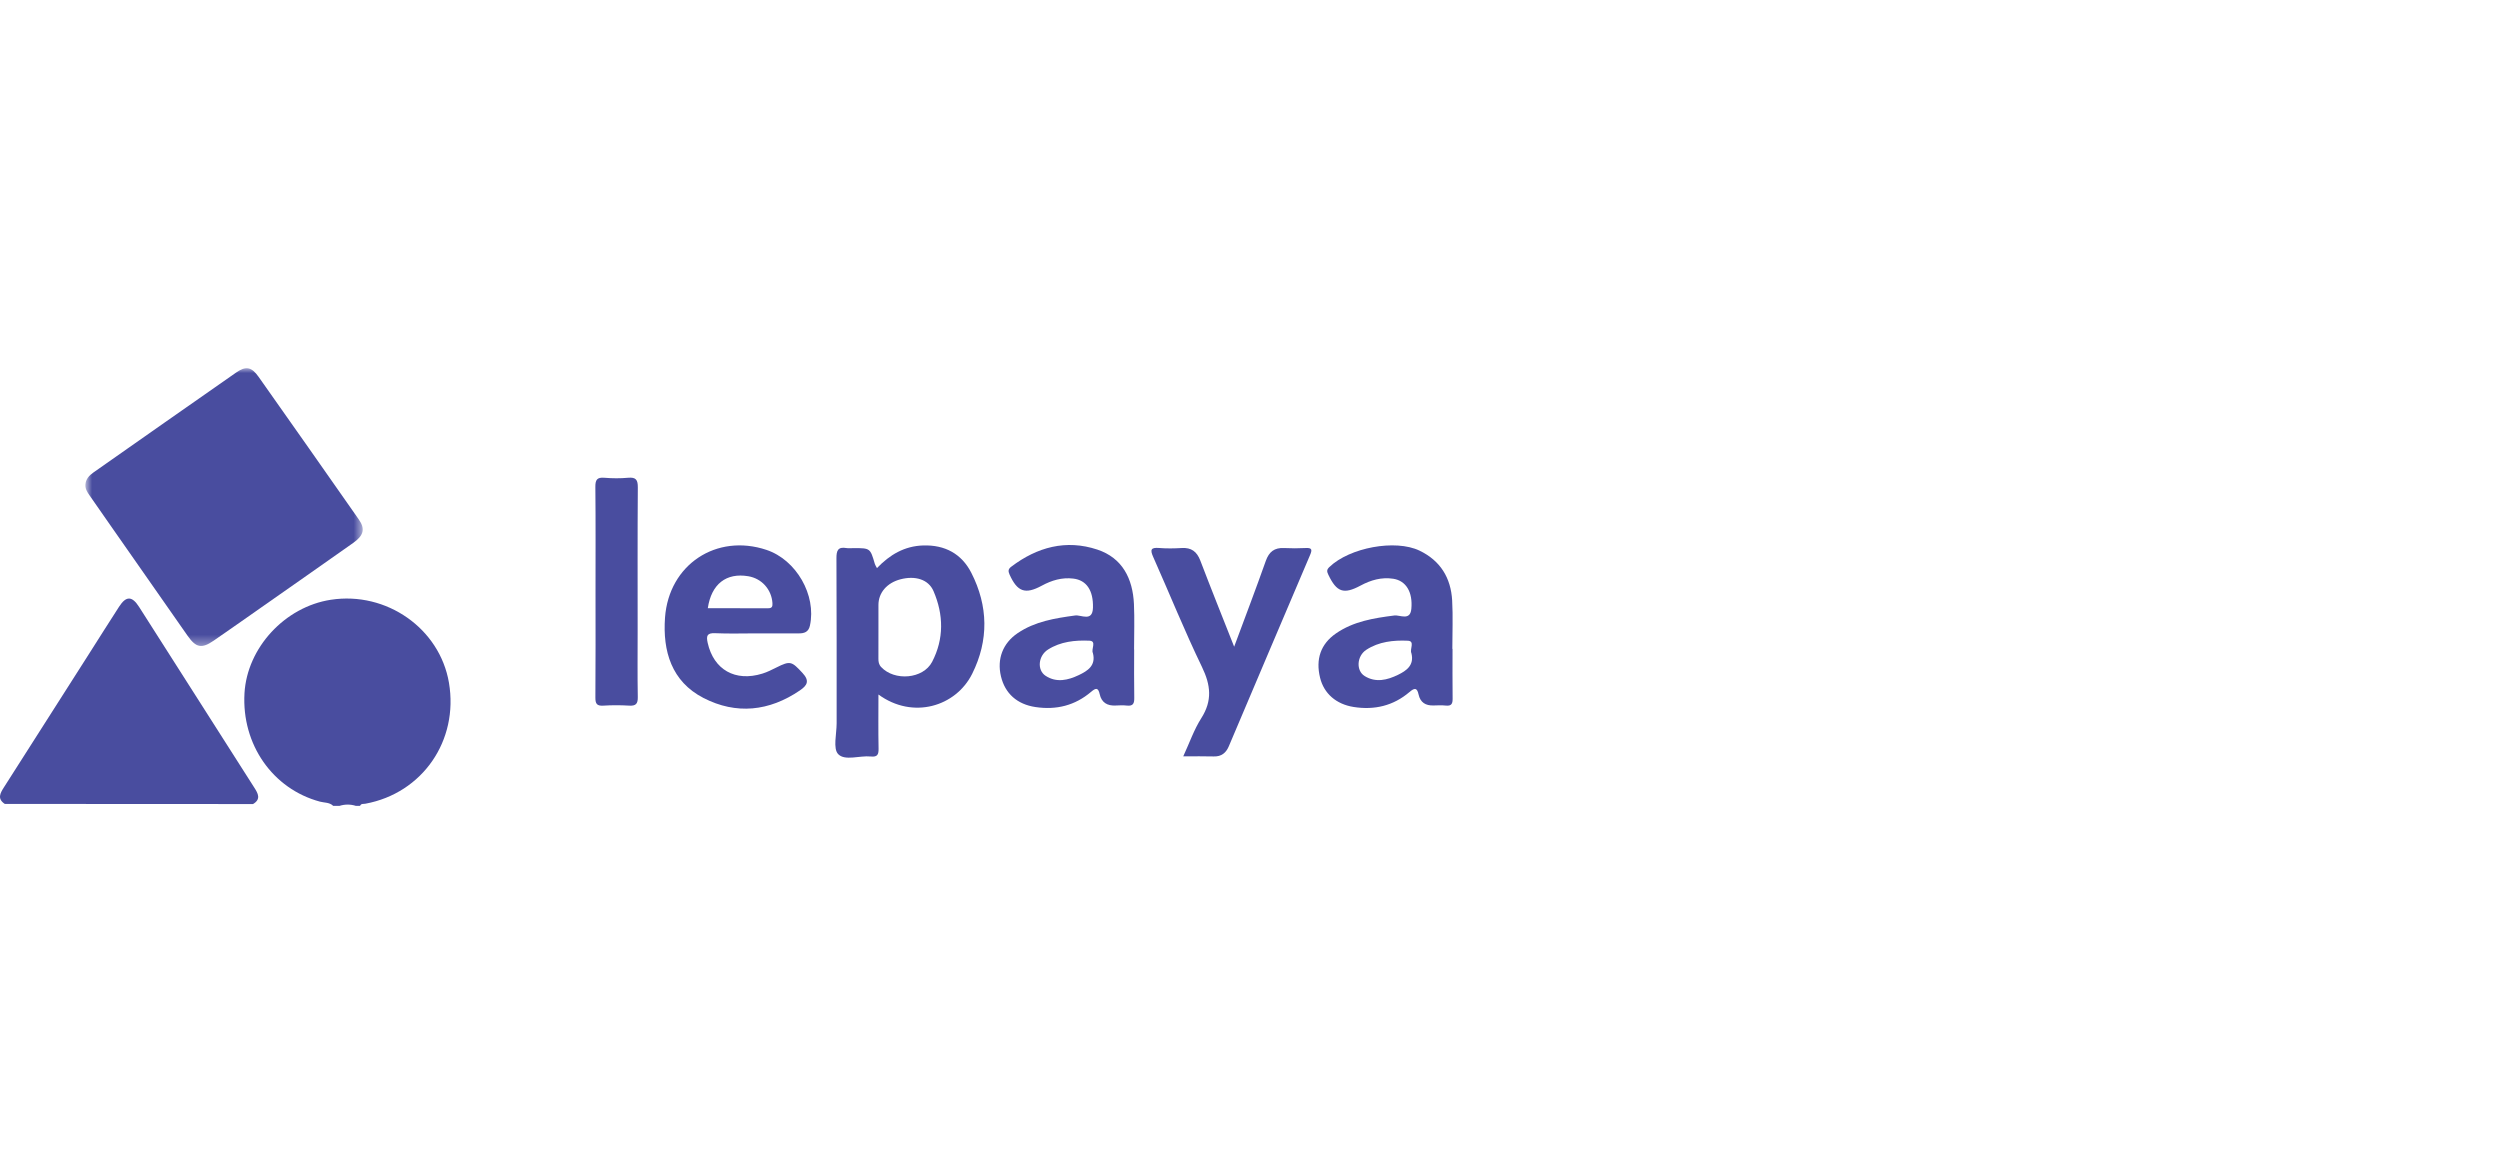 <svg width="258" height="120" viewBox="0 0 258 120" fill="none" xmlns="http://www.w3.org/2000/svg">
<path fill-rule="evenodd" clip-rule="evenodd" d="M34.389 83.168C34.01 82.79 33.482 82.853 33.023 82.73C28.137 81.419 24.928 76.82 25.231 71.543C25.501 66.846 29.399 62.626 34.141 61.896C39.888 61.011 45.378 64.865 46.331 70.453C47.349 76.43 43.599 81.859 37.702 82.945C37.506 82.981 37.263 82.906 37.159 83.168H36.733C36.165 82.989 35.597 82.989 35.029 83.168H34.389Z" fill="#494D9F"/>
<mask id="mask0_1060_45652" style="mask-type:alpha" maskUnits="userSpaceOnUse" x="8" y="38" width="30" height="29">
<path fill-rule="evenodd" clip-rule="evenodd" d="M8.812 38H37.433V66.667H8.812V38Z" fill="white"/>
</mask>
<g mask="url(#mask0_1060_45652)">
<path fill-rule="evenodd" clip-rule="evenodd" d="M8.812 50.045C8.84 49.456 9.192 49.075 9.643 48.759C14.55 45.319 19.453 41.871 24.371 38.446C25.383 37.741 25.958 37.857 26.694 38.899C30.152 43.794 33.596 48.7 37.031 53.611C37.708 54.579 37.54 55.259 36.45 56.029C33.293 58.259 30.124 60.473 26.958 62.691C25.332 63.831 23.708 64.975 22.073 66.102C20.813 66.97 20.239 66.866 19.347 65.594C16.679 61.79 14.023 57.979 11.363 54.17C10.652 53.152 9.946 52.131 9.234 51.114C9.007 50.791 8.797 50.465 8.812 50.045Z" fill="#494D9F"/>
</g>
<path fill-rule="evenodd" clip-rule="evenodd" d="M26.112 82.978C17.573 82.973 9.035 82.969 0.496 82.965C-0.32 82.431 0.033 81.836 0.41 81.244C3.324 76.672 6.24 72.102 9.154 67.531C10.202 65.887 11.237 64.236 12.296 62.601C13.019 61.485 13.626 61.494 14.353 62.632C18.319 68.844 22.279 75.06 26.239 81.276C26.617 81.87 26.973 82.472 26.112 82.978Z" fill="#494D9F"/>
<path fill-rule="evenodd" clip-rule="evenodd" d="M127.365 66.741C128.48 63.735 129.591 60.826 130.628 57.892C130.965 56.938 131.518 56.511 132.513 56.558C133.256 56.594 134.005 56.596 134.748 56.556C135.409 56.52 135.431 56.736 135.198 57.281C132.392 63.855 129.607 70.437 126.814 77.016C126.525 77.697 126.054 78.089 125.262 78.065C124.271 78.035 123.277 78.057 122.11 78.057C122.75 76.677 123.219 75.301 123.977 74.11C125.128 72.302 124.95 70.704 124.043 68.829C122.242 65.104 120.695 61.258 119.01 57.477C118.682 56.741 118.754 56.483 119.613 56.552C120.389 56.614 121.175 56.603 121.953 56.556C122.951 56.496 123.518 56.923 123.874 57.855C124.993 60.79 126.167 63.704 127.365 66.741Z" fill="#494D9F"/>
<path fill-rule="evenodd" clip-rule="evenodd" d="M61.458 61.117C61.458 57.496 61.478 53.874 61.441 50.254C61.434 49.52 61.609 49.242 62.375 49.305C63.185 49.373 64.012 49.378 64.822 49.305C65.638 49.23 65.829 49.525 65.823 50.313C65.787 55.247 65.805 60.182 65.805 65.116C65.805 67.388 65.779 69.661 65.82 71.932C65.833 72.632 65.621 72.864 64.925 72.821C64.041 72.767 63.148 72.766 62.264 72.822C61.592 72.865 61.438 72.623 61.444 71.98C61.474 68.359 61.458 64.738 61.458 61.117Z" fill="#494D9F"/>
<path fill-rule="evenodd" clip-rule="evenodd" d="M96.197 68.299C95.27 70.082 92.308 70.311 90.935 68.838C90.691 68.576 90.649 68.295 90.652 67.967C90.66 66.972 90.655 65.978 90.655 64.984C90.655 64.132 90.654 63.28 90.655 62.427C90.656 61.168 91.535 60.148 92.932 59.783C94.454 59.387 95.817 59.789 96.341 61.007C97.385 63.434 97.428 65.932 96.197 68.299ZM100.241 59.115C99.239 57.153 97.519 56.22 95.268 56.291C93.335 56.353 91.826 57.248 90.503 58.627C90.407 58.442 90.322 58.326 90.284 58.197C89.808 56.567 89.809 56.566 88.095 56.565C87.847 56.565 87.592 56.6 87.351 56.559C86.471 56.408 86.317 56.82 86.321 57.618C86.353 63.295 86.336 68.973 86.341 74.65C86.342 75.745 85.948 77.257 86.504 77.83C87.204 78.55 88.716 77.952 89.868 78.071C90.568 78.144 90.681 77.85 90.668 77.231C90.63 75.429 90.655 73.625 90.655 71.674C94.212 74.273 98.644 72.914 100.328 69.538C102.054 66.078 101.989 62.543 100.241 59.115Z" fill="#494D9F"/>
<path fill-rule="evenodd" clip-rule="evenodd" d="M79.289 62.771C77.212 62.766 75.134 62.768 73.045 62.768C73.412 60.269 74.955 59.082 77.227 59.468C78.619 59.704 79.624 60.838 79.716 62.235C79.739 62.583 79.675 62.772 79.289 62.771ZM79.096 56.747C73.943 55.029 69.027 58.256 68.63 63.733C68.379 67.196 69.301 70.332 72.6 72.031C75.98 73.77 79.379 73.412 82.547 71.252C83.287 70.747 83.593 70.283 82.818 69.45C81.707 68.255 81.571 68.16 80.132 68.882C79.659 69.119 79.179 69.362 78.676 69.517C75.873 70.386 73.65 69.111 73.032 66.341C72.875 65.635 72.951 65.307 73.801 65.346C75.217 65.412 76.637 65.364 78.055 65.364C79.509 65.363 80.963 65.357 82.417 65.366C83.004 65.369 83.439 65.232 83.585 64.56C84.267 61.42 82.183 57.776 79.096 56.747Z" fill="#494D9F"/>
<path fill-rule="evenodd" clip-rule="evenodd" d="M111.338 69.667C110.233 70.195 109.031 70.487 107.901 69.74C107.006 69.148 107.14 67.683 108.148 67.038C109.447 66.207 110.954 66.055 112.431 66.12C113.202 66.155 112.583 66.995 112.785 67.389C113.127 68.691 112.233 69.24 111.338 69.667ZM117.045 67.015H117.036C117.036 65.454 117.095 63.891 117.023 62.333C116.901 59.72 115.836 57.578 113.247 56.718C110.017 55.646 107.034 56.457 104.355 58.489C104.055 58.717 104.019 58.924 104.187 59.295C104.988 61.066 105.791 61.375 107.508 60.444C108.534 59.888 109.595 59.569 110.768 59.711C112.124 59.875 112.841 60.925 112.794 62.714C112.755 64.21 111.57 63.432 110.957 63.517C108.869 63.803 106.813 64.129 105.028 65.336C103.479 66.385 102.877 68.012 103.297 69.791C103.718 71.576 104.972 72.683 106.855 72.967C109.009 73.292 110.942 72.811 112.607 71.393C113.09 70.982 113.335 70.936 113.491 71.646C113.678 72.499 114.27 72.857 115.134 72.809C115.523 72.788 115.918 72.773 116.304 72.816C116.941 72.886 117.066 72.587 117.056 72.017C117.025 70.35 117.045 68.683 117.045 67.015Z" fill="#494D9F"/>
<path fill-rule="evenodd" clip-rule="evenodd" d="M144.282 69.638C143.177 70.179 141.98 70.481 140.833 69.769C139.925 69.207 140.02 67.701 141.002 67.059C142.299 66.212 143.81 66.056 145.291 66.123C146.054 66.157 145.461 67.001 145.655 67.406C145.971 68.643 145.157 69.21 144.282 69.638ZM149.902 66.965H149.881C149.881 65.298 149.956 63.627 149.863 61.965C149.732 59.637 148.646 57.856 146.491 56.824C143.998 55.63 139.292 56.509 137.197 58.511C136.893 58.802 136.93 58.989 137.087 59.317C137.942 61.108 138.661 61.371 140.414 60.429C141.476 59.859 142.578 59.543 143.784 59.727C145.093 59.928 145.817 61.092 145.65 62.842C145.53 64.101 144.478 63.444 143.89 63.519C141.764 63.791 139.675 64.122 137.868 65.373C136.297 66.46 135.761 68.024 136.232 69.944C136.632 71.58 137.9 72.675 139.691 72.959C141.841 73.3 143.786 72.84 145.45 71.425C145.98 70.973 146.239 70.945 146.397 71.671C146.578 72.498 147.126 72.832 147.945 72.804C148.37 72.79 148.8 72.772 149.221 72.816C149.818 72.879 149.918 72.588 149.91 72.073C149.887 70.37 149.902 68.668 149.902 66.965Z" fill="#494D9F"/>
</svg>
